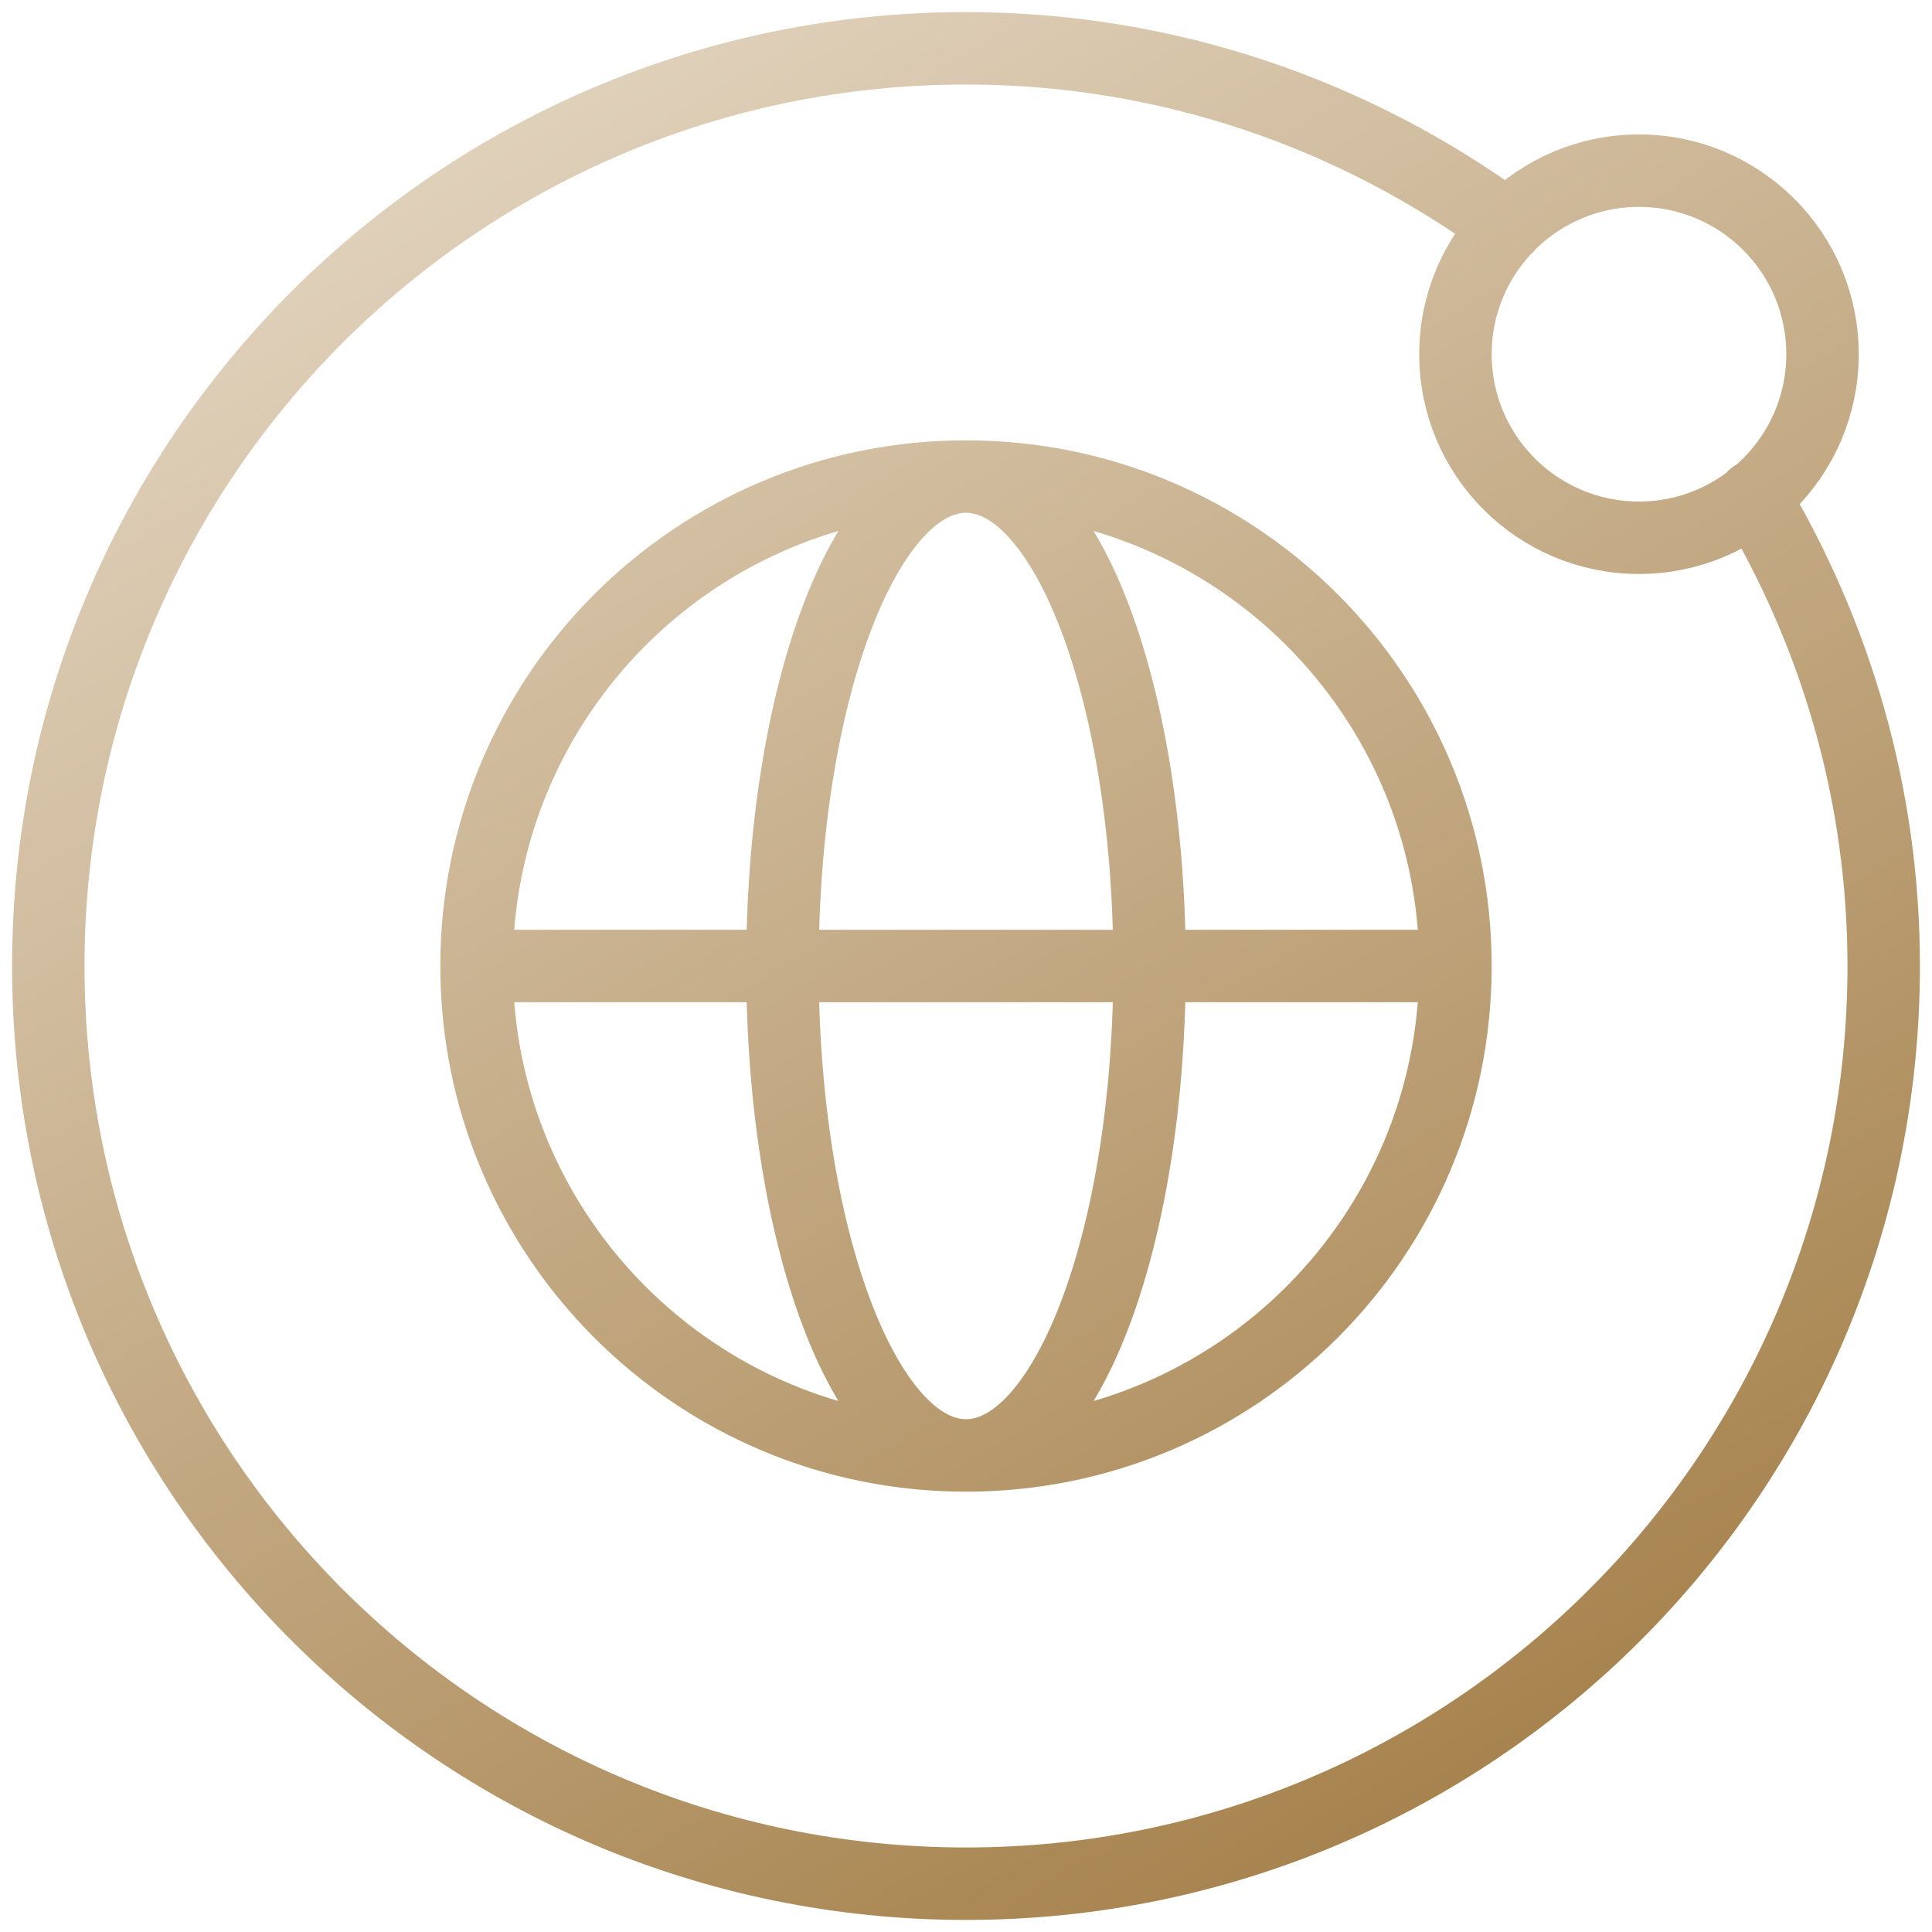 <svg width="80" height="80" viewBox="0 0 80 80" fill="none" xmlns="http://www.w3.org/2000/svg">
<path d="M60.267 40C60.267 51.193 51.193 60.267 40 60.267M60.267 40C60.267 28.807 51.193 19.733 40 19.733M60.267 40H19.733M40 60.267C28.807 60.267 19.733 51.193 19.733 40M40 60.267C44.197 60.267 47.6 51.193 47.6 40C47.6 28.807 44.197 19.733 40 19.733M40 60.267C35.803 60.267 32.4 51.193 32.4 40C32.4 28.807 35.803 19.733 40 19.733M19.733 40C19.733 28.807 28.807 19.733 40 19.733M62.426 9.372C56.137 4.758 48.398 2 40 2C19.015 2 2 19.015 2 40C2 60.986 19.015 78 40 78C60.986 78 78 60.986 78 40C78 32.888 76.011 26.253 72.61 20.563M75.467 14.667C75.467 18.864 72.064 22.267 67.867 22.267C63.669 22.267 60.267 18.864 60.267 14.667C60.267 10.469 63.669 7.067 67.867 7.067C72.064 7.067 75.467 10.469 75.467 14.667Z" stroke="url(#paint0_linear_337_865)" stroke-width="3" stroke-linecap="round" stroke-linejoin="round"/>
<defs>
<linearGradient id="paint0_linear_337_865" x1="2" y1="7.434" x2="52.35" y2="93.136" gradientUnits="userSpaceOnUse">
<stop stop-color="#E5D8C5"/>
<stop offset="1" stop-color="#9E773D"/>
</linearGradient>
</defs>
</svg>
